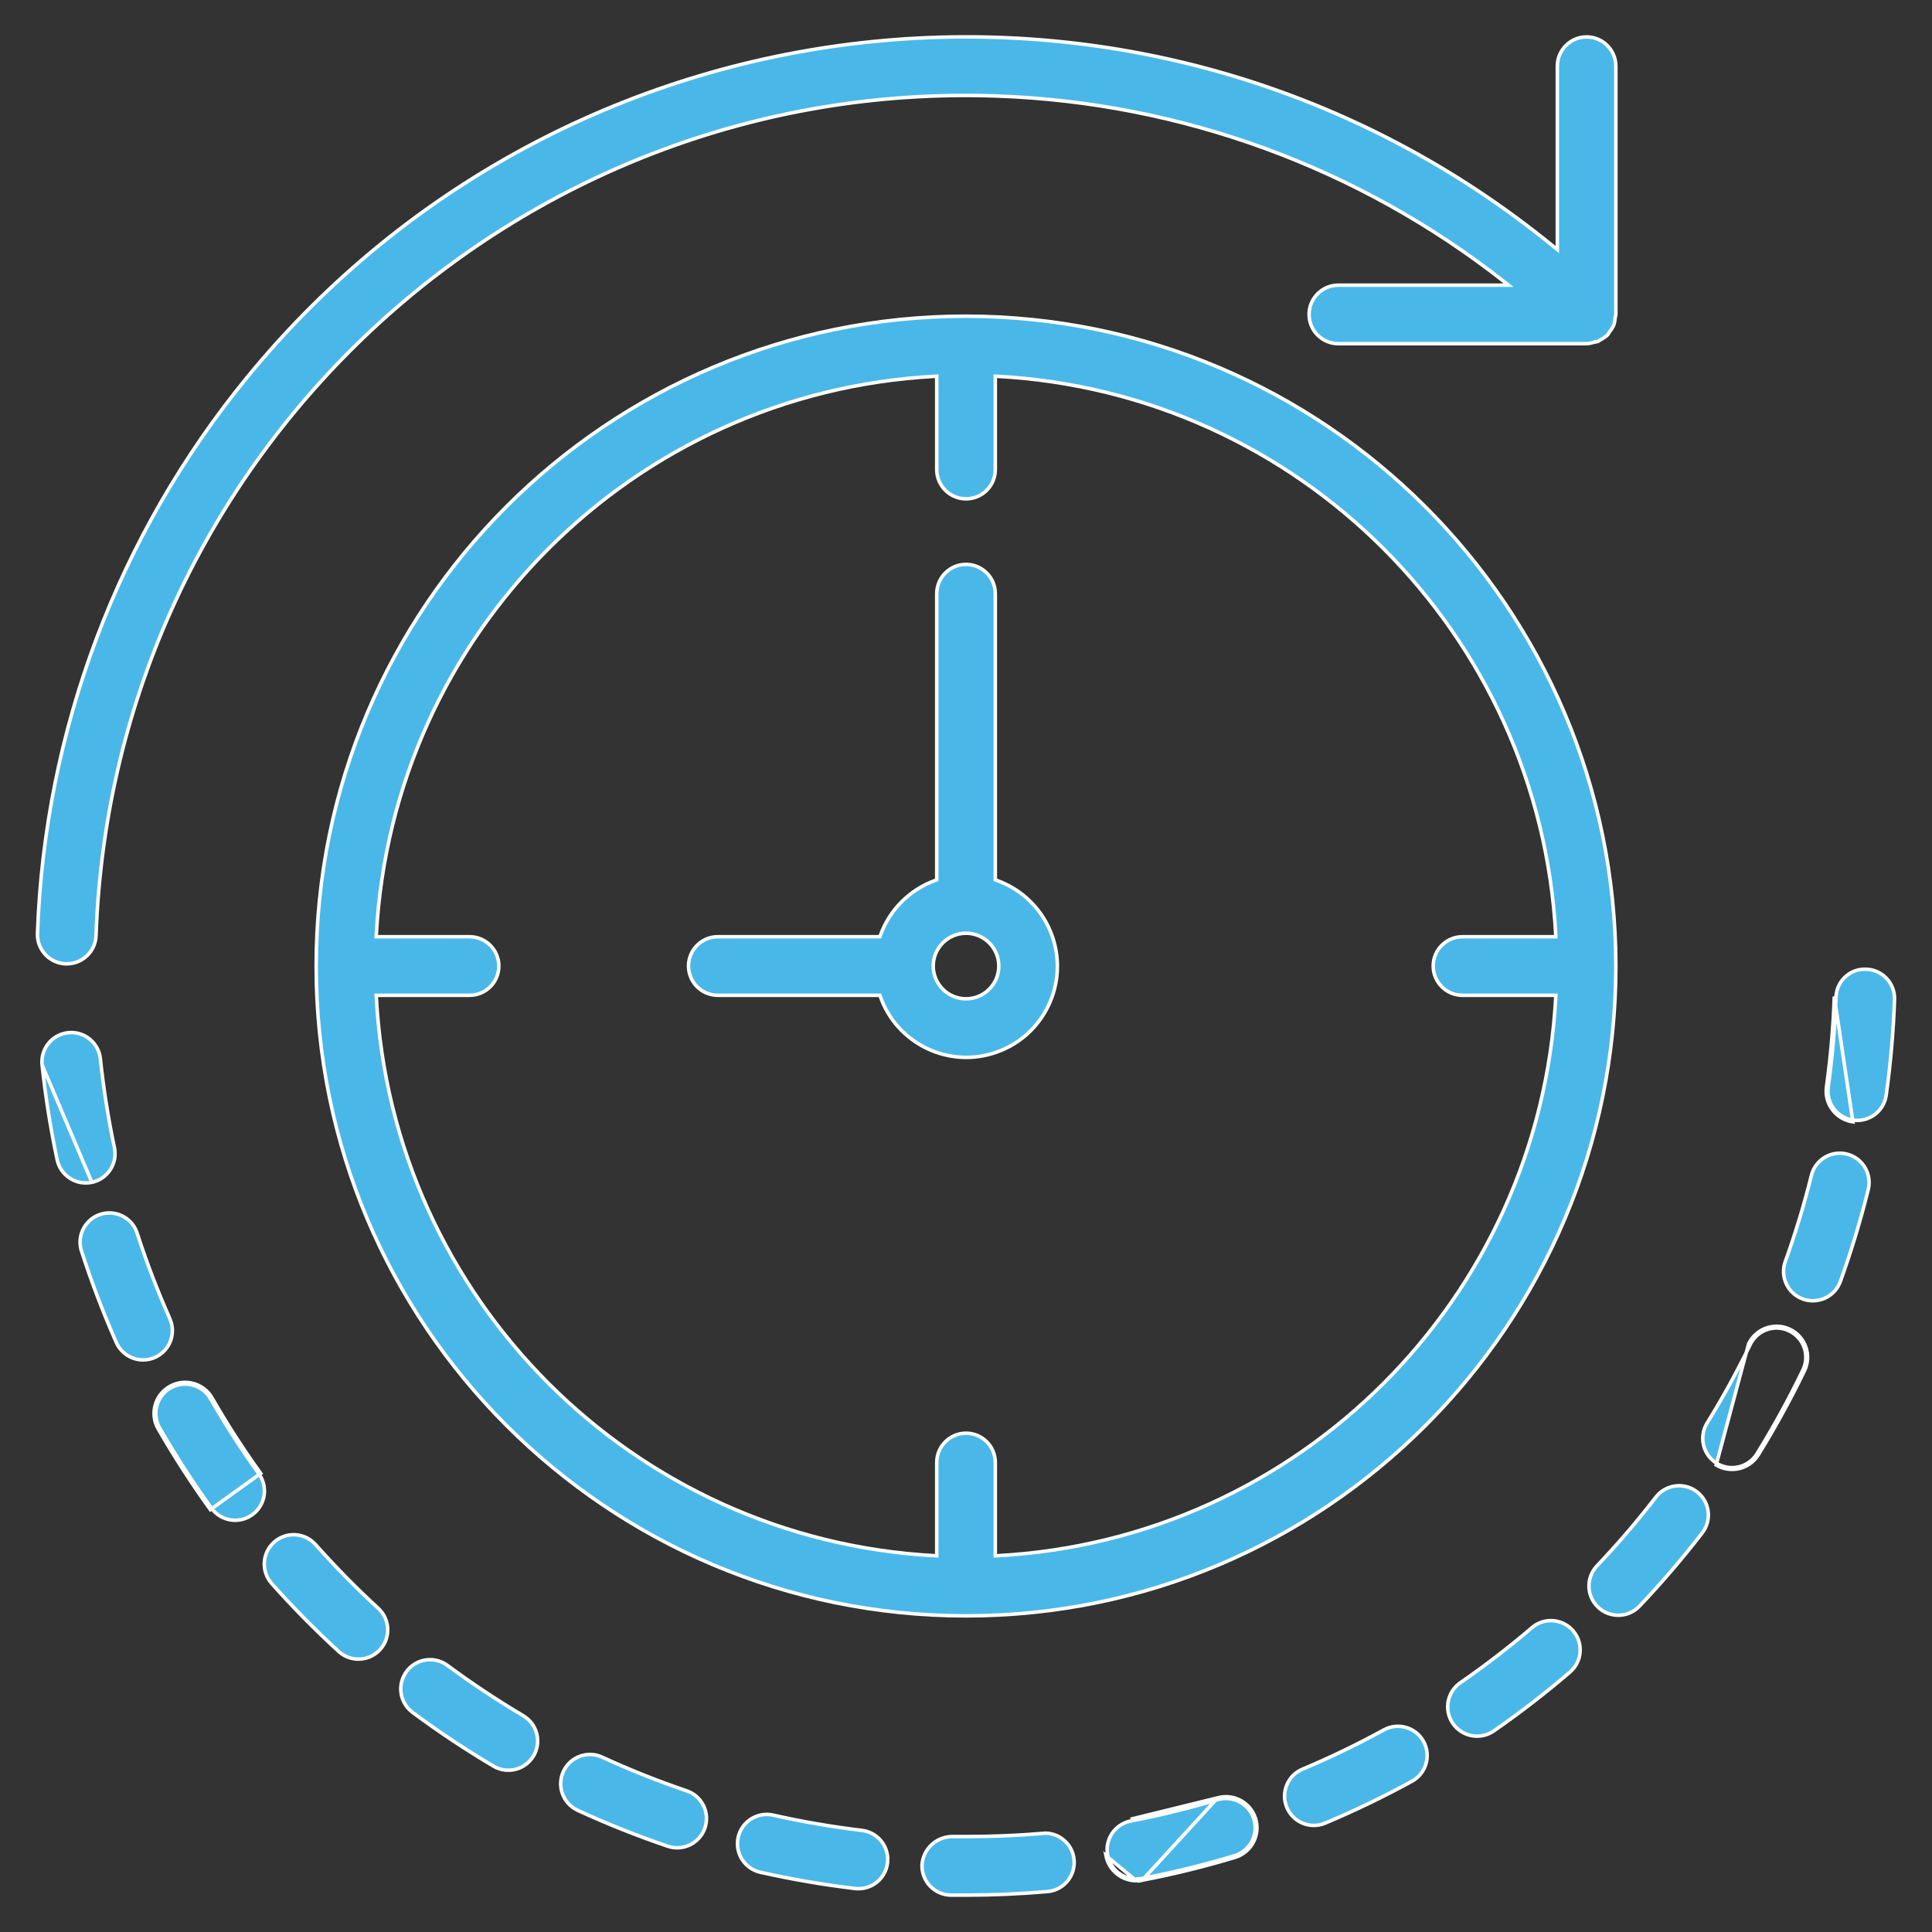 <svg width="55" height="55" viewBox="0 0 55 55" fill="none" xmlns="http://www.w3.org/2000/svg">
<rect x="0" y="0" width="55" height="55" fill="#333333" stroke="none"/>
<path d="M1.9 27.438H1.9H1.87C1.411 27.422 1.052 27.037 1.067 26.578C1.268 20.785 3.366 15.218 7.04 10.735C16.295 -0.562 32.956 -2.216 44.252 7.039L44.334 7.106V7.001V1.885C44.334 1.424 44.707 1.051 45.167 1.051C45.627 1.051 46 1.424 46 1.885V8.948C45.996 8.982 45.989 9.016 45.98 9.049L45.979 9.049L45.978 9.059C45.974 9.128 45.96 9.196 45.938 9.262C45.909 9.323 45.873 9.381 45.83 9.433L45.829 9.433L45.824 9.441C45.809 9.47 45.791 9.498 45.772 9.525L45.77 9.527L45.769 9.526L45.764 9.532C45.704 9.589 45.636 9.637 45.561 9.674L45.561 9.674L45.559 9.675C45.544 9.683 45.531 9.693 45.522 9.701C45.521 9.702 45.52 9.703 45.519 9.703C45.509 9.711 45.503 9.715 45.498 9.718C45.458 9.729 45.417 9.738 45.375 9.744L45.375 9.743L45.367 9.746C45.305 9.766 45.242 9.779 45.177 9.784H45.167H38.1C37.64 9.784 37.267 9.411 37.267 8.951C37.267 8.491 37.64 8.118 38.1 8.118H42.801H42.946L42.832 8.028C38.696 4.772 33.63 2.917 28.368 2.733C14.69 2.254 3.213 12.954 2.734 26.633L2.734 26.633C2.718 27.082 2.35 27.439 1.9 27.438Z" fill="#4AB7E9" stroke="white" stroke-width="0.1"/>
<path d="M8.984 43.971L8.984 43.971C9.551 44.609 10.149 45.218 10.778 45.795C11.102 46.103 11.125 46.612 10.83 46.948C10.527 47.294 10 47.328 9.654 47.025C8.982 46.409 8.34 45.76 7.734 45.079C7.428 44.733 7.46 44.206 7.805 43.9C8.15 43.594 8.678 43.626 8.984 43.971Z" fill="#4AB7E9" stroke="white" stroke-width="0.1"/>
<path d="M19.546 50.98L19.546 50.98C19.982 51.127 20.216 51.6 20.068 52.036L20.068 52.036C19.921 52.472 19.448 52.706 19.012 52.559C18.147 52.266 17.298 51.928 16.469 51.547L16.469 51.547L16.468 51.546C16.453 51.54 16.439 51.533 16.425 51.526C16.012 51.322 15.844 50.822 16.048 50.41C16.252 49.997 16.752 49.828 17.165 50.033L17.166 50.033C17.942 50.39 18.737 50.706 19.546 50.98Z" fill="#4AB7E9" stroke="white" stroke-width="0.1"/>
<path d="M12.76 47.427C13.44 47.929 14.145 48.397 14.872 48.828V48.829L14.897 48.844C15.293 49.078 15.424 49.59 15.189 49.986L15.189 49.986C14.954 50.382 14.443 50.513 14.047 50.278C13.262 49.813 12.502 49.309 11.769 48.766L11.769 48.766L11.768 48.765C11.754 48.755 11.74 48.745 11.727 48.734C11.365 48.449 11.303 47.925 11.588 47.564C11.874 47.203 12.398 47.141 12.759 47.426L12.759 47.426L12.76 47.427Z" fill="#4AB7E9" stroke="white" stroke-width="0.1"/>
<path d="M6.037 39.795L5.993 39.82C6.419 40.561 6.882 41.28 7.381 41.973C7.634 42.341 7.552 42.844 7.195 43.112C6.827 43.388 6.305 43.314 6.028 42.947C5.496 42.208 5.002 41.443 4.547 40.654L4.547 40.654C4.317 40.255 4.454 39.744 4.854 39.514C5.253 39.284 5.763 39.421 5.993 39.82L6.037 39.795ZM6.037 39.795C6.461 40.535 6.924 41.252 7.422 41.945L5.988 42.976C5.455 42.236 4.959 41.469 4.504 40.679C4.26 40.256 4.405 39.715 4.829 39.471C5.252 39.227 5.793 39.372 6.037 39.795Z" fill="#4AB7E9" stroke="white" stroke-width="0.1"/>
<path d="M4.907 37.88V37.88C4.907 38.34 4.534 38.713 4.074 38.714H4.074C3.744 38.714 3.445 38.519 3.311 38.218C2.942 37.383 2.616 36.529 2.335 35.661L2.335 35.661L2.334 35.659C2.324 35.634 2.316 35.608 2.309 35.582C2.188 35.138 2.45 34.68 2.894 34.559L2.894 34.559C3.338 34.438 3.796 34.7 3.917 35.144L3.917 35.144L3.918 35.147C4.181 35.958 4.487 36.754 4.832 37.533L4.833 37.536L4.833 37.536L4.836 37.543C4.883 37.649 4.907 37.764 4.907 37.88Z" fill="#4AB7E9" stroke="white" stroke-width="0.1"/>
<path d="M2.615 33.658L2.615 33.658C2.164 33.753 1.722 33.466 1.627 33.015C1.438 32.123 1.295 31.223 1.198 30.316L2.615 33.658ZM2.615 33.658L2.615 33.658C3.065 33.562 3.352 33.12 3.257 32.67L3.257 32.67C3.08 31.834 2.947 30.99 2.857 30.14L2.857 30.14C2.808 29.682 2.397 29.35 1.94 29.399C1.482 29.447 1.15 29.858 1.198 30.316L2.615 33.658Z" fill="#4AB7E9" stroke="white" stroke-width="0.1"/>
<path d="M51.566 33.462C51.676 33.015 52.128 32.743 52.575 32.853L52.571 32.852C52.572 32.852 52.572 32.853 52.572 32.853L52.572 32.853L52.573 32.853C52.575 32.853 52.576 32.854 52.577 32.854C53.023 32.965 53.295 33.416 53.185 33.863C52.966 34.748 52.701 35.621 52.392 36.479L52.392 36.479C52.236 36.912 51.758 37.137 51.325 36.981C50.892 36.825 50.667 36.347 50.823 35.914L50.823 35.914C51.113 35.11 51.361 34.291 51.566 33.462Z" fill="#4AB7E9" stroke="white" stroke-width="0.1"/>
<path d="M24.536 52.107L24.536 52.107C24.955 52.157 25.27 52.511 25.271 52.932C25.272 53.393 24.899 53.767 24.439 53.767L24.439 53.767C24.406 53.768 24.373 53.766 24.34 53.762L24.339 53.762C23.434 53.654 22.534 53.499 21.644 53.299C21.195 53.197 20.914 52.751 21.015 52.302C21.116 51.853 21.563 51.572 22.012 51.673L22.012 51.673C22.845 51.861 23.688 52.006 24.536 52.107Z" fill="#4AB7E9" stroke="white" stroke-width="0.1"/>
<path d="M50.959 37.844L50.937 37.889C51.352 38.089 51.525 38.588 51.324 39.002L51.324 39.002C50.927 39.823 50.488 40.623 50.008 41.399C49.765 41.776 49.266 41.893 48.881 41.663L48.881 41.663C48.486 41.428 48.356 40.917 48.591 40.521C49.041 39.795 49.453 39.045 49.825 38.276C50.025 37.862 50.523 37.689 50.937 37.889L50.959 37.844ZM50.959 37.844C50.52 37.632 49.992 37.816 49.78 38.254L48.855 41.706C49.264 41.95 49.793 41.826 50.05 41.425C50.531 40.648 50.971 39.847 51.369 39.024C51.582 38.585 51.398 38.056 50.959 37.844Z" fill="#4AB7E9" stroke="white" stroke-width="0.1"/>
<path d="M47.148 42.61L47.148 42.61C47.434 42.25 47.958 42.19 48.319 42.477C48.679 42.763 48.739 43.287 48.452 43.647L48.452 43.648C47.894 44.37 47.3 45.063 46.672 45.724C46.355 46.058 45.827 46.071 45.494 45.754C45.16 45.437 45.147 44.909 45.464 44.575L45.464 44.575C46.02 43.99 46.547 43.379 47.043 42.743V42.748L47.133 42.629C47.138 42.623 47.143 42.616 47.148 42.61Z" fill="#4AB7E9" stroke="white" stroke-width="0.1"/>
<path d="M52.218 28.367L52.268 28.369C52.291 27.917 52.677 27.569 53.129 27.592L53.13 27.592C53.59 27.608 53.949 27.994 53.933 28.454C53.901 29.365 53.822 30.274 53.696 31.177C53.639 31.588 53.287 31.895 52.872 31.895L52.872 31.895C52.833 31.896 52.794 31.893 52.755 31.887L52.755 31.887C52.3 31.823 51.982 31.403 52.045 30.948L51.996 30.941M52.218 28.367L52.268 28.369C52.268 28.378 52.268 28.386 52.267 28.395L52.267 28.395L52.267 28.395C52.237 29.25 52.163 30.102 52.045 30.948L51.996 30.941M52.218 28.367C52.218 28.376 52.218 28.385 52.217 28.394C52.188 29.246 52.113 30.096 51.996 30.941M52.218 28.367L52.748 31.937C52.266 31.869 51.929 31.424 51.996 30.941" fill="#4AB7E9" stroke="white" stroke-width="0.1"/>
<path d="M43.627 46.323V46.321C43.976 46.038 44.49 46.083 44.784 46.427L44.784 46.427C45.083 46.777 45.042 47.303 44.693 47.602L44.692 47.602C43.998 48.197 43.274 48.756 42.524 49.277C42.144 49.539 41.624 49.444 41.361 49.065C41.099 48.685 41.194 48.165 41.574 47.903C42.278 47.416 42.958 46.894 43.609 46.338L43.627 46.323Z" fill="#4AB7E9" stroke="white" stroke-width="0.1"/>
<path d="M32.184 51.79L32.193 51.839C33.032 51.679 33.862 51.475 34.679 51.228C35.107 51.111 35.552 51.35 35.691 51.771C35.835 52.208 35.598 52.679 35.161 52.823C34.288 53.087 33.402 53.305 32.506 53.477C32.454 53.486 32.402 53.491 32.349 53.491L32.349 53.491C31.95 53.49 31.607 53.206 31.532 52.815L31.532 52.815C31.445 52.363 31.741 51.926 32.193 51.839L32.184 51.79ZM32.184 51.79C33.021 51.63 33.849 51.426 34.666 51.18M32.184 51.79L34.666 51.18M34.666 51.18C35.119 51.056 35.591 51.309 35.739 51.756C35.891 52.219 35.639 52.718 35.176 52.871C34.301 53.136 33.413 53.354 32.516 53.526L34.666 51.18ZM31.483 52.824C31.563 53.239 31.926 53.54 32.349 53.541L31.483 52.824Z" fill="#4AB7E9" stroke="white" stroke-width="0.1"/>
<path d="M29.656 52.195L29.76 52.186C30.193 52.192 30.553 52.532 30.579 52.971C30.605 53.431 30.254 53.825 29.795 53.851L29.795 53.851L29.794 53.851C29.044 53.915 28.272 53.95 27.501 53.95H27.065C26.605 53.941 26.239 53.562 26.247 53.102C26.271 52.648 26.643 52.29 27.098 52.283H27.501C28.223 52.283 28.948 52.255 29.656 52.195Z" fill="#4AB7E9" stroke="white" stroke-width="0.1"/>
<path d="M39.396 49.246L39.396 49.246C39.8 49.026 40.306 49.173 40.526 49.577L40.526 49.577C40.747 49.98 40.599 50.487 40.196 50.708L40.196 50.708C39.396 51.146 38.575 51.543 37.734 51.897L37.734 51.897L37.733 51.897C37.727 51.9 37.721 51.902 37.715 51.904L37.715 51.905C37.289 52.078 36.803 51.872 36.63 51.446C36.457 51.019 36.663 50.533 37.089 50.36L37.089 50.36L37.09 50.36C37.877 50.028 38.647 49.657 39.396 49.246Z" fill="#4AB7E9" stroke="white" stroke-width="0.1"/>
<path d="M44.289 28.387L44.291 28.334H44.239H41.634C41.174 28.334 40.8 27.961 40.8 27.5C40.8 27.04 41.174 26.667 41.634 26.667H44.239H44.291L44.289 26.614C43.828 18.03 36.971 11.173 28.387 10.713L28.334 10.71V10.763V13.367C28.334 13.828 27.961 14.201 27.501 14.201C27.041 14.201 26.667 13.828 26.667 13.367V10.763V10.71L26.615 10.713C18.03 11.173 11.173 18.03 10.713 26.614L10.71 26.667H10.763H13.368C13.828 26.667 14.201 27.04 14.201 27.5C14.201 27.961 13.828 28.334 13.368 28.334H10.763H10.71L10.713 28.387C11.173 36.971 18.03 43.828 26.615 44.288L26.667 44.291V44.238V41.633C26.667 41.173 27.041 40.8 27.501 40.8C27.961 40.8 28.334 41.173 28.334 41.633V44.238V44.291L28.387 44.288C36.971 43.828 43.828 36.971 44.289 28.387ZM9.001 27.5C9.001 17.284 17.284 9.001 27.501 9.001C37.713 9.013 45.989 17.288 46 27.5C46 37.718 37.718 46 27.501 46C17.284 46 9.001 37.718 9.001 27.5Z" fill="#4AB7E9" stroke="white" stroke-width="0.1"/>
<path d="M28.334 25.013V25.048L28.367 25.06C29.11 25.321 29.694 25.905 29.954 26.647C30.429 27.999 29.719 29.48 28.367 29.954C27.016 30.429 25.535 29.719 25.06 28.367L25.049 28.334H25.013H20.434C19.974 28.334 19.601 27.961 19.601 27.5C19.601 27.04 19.974 26.667 20.434 26.667H25.013H25.048L25.06 26.634C25.322 25.9 25.9 25.322 26.634 25.06L26.667 25.048V25.013V16.901C26.667 16.441 27.04 16.067 27.501 16.067C27.961 16.067 28.334 16.441 28.334 16.901V25.013ZM26.567 27.5C26.567 28.016 26.985 28.434 27.501 28.434C28.016 28.434 28.434 28.016 28.434 27.5C28.434 26.985 28.016 26.567 27.501 26.567C26.985 26.567 26.567 26.985 26.567 27.5Z" fill="#4AB7E9" stroke="white" stroke-width="0.1"/>
</svg>
